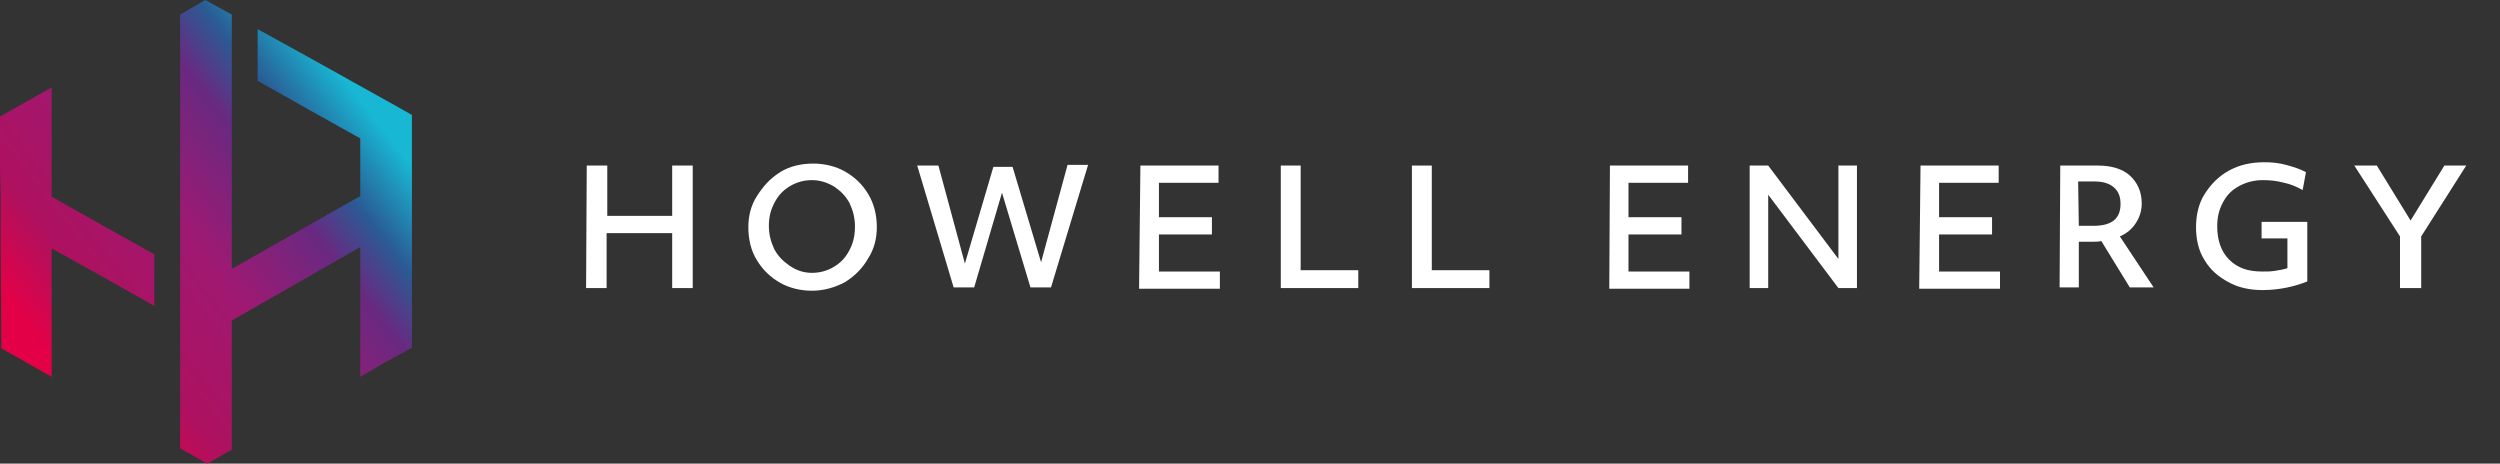 <?xml version="1.0" encoding="utf-8"?>
<!-- Generator: Adobe Illustrator 26.3.1, SVG Export Plug-In . SVG Version: 6.00 Build 0)  -->
<svg version="1.1" id="Layer_1" xmlns="http://www.w3.org/2000/svg" xmlns:xlink="http://www.w3.org/1999/xlink" x="0px" y="0px"
	 viewBox="0 0 377.5 70" style="enable-background:new 0 0 377.5 70;" xml:space="preserve">
<rect x="0" y="0" width="377.5" height="70" fill="#333333" stroke="none"/>
<style type="text/css">
	.st0{fill:#FFFFFF;}
	.st1{fill:url(#SVGID_1_);}
	.st2{fill:url(#SVGID_00000168838941774242989660000008136526674172264848_);}
</style>
<g>
	<path class="st0" d="M88.6,25h3.1v7.6h9.8V25h3.1v18.5h-3.1v-8.3h-9.9v8.3h-3.1L88.6,25L88.6,25z"/>
	<path class="st0" d="M122.6,43.9c-1.7,0-3.4-0.4-4.8-1.2s-2.6-1.9-3.5-3.4c-0.9-1.4-1.3-3.2-1.3-5c0-1.7,0.4-3.3,1.3-4.7
		c0.9-1.4,1.9-2.6,3.5-3.6c1.4-0.9,3.2-1.3,5-1.3c1.7,0,3.4,0.4,4.8,1.2c1.4,0.8,2.6,1.9,3.5,3.4s1.3,3.2,1.3,5
		c0,1.7-0.4,3.3-1.3,4.7c-0.8,1.4-1.9,2.6-3.5,3.6C126.1,43.4,124.4,43.9,122.6,43.9z M122.6,41.2c1.2,0,2.3-0.3,3.3-0.9
		c1-0.6,1.7-1.3,2.3-2.4c0.6-1.1,0.9-2.2,0.9-3.7c0-1.3-0.3-2.4-0.8-3.5c-0.6-1.1-1.3-1.8-2.3-2.5c-1-0.6-2.1-1-3.4-1
		c-1.2,0-2.3,0.3-3.3,0.9s-1.7,1.3-2.3,2.4c-0.6,1.1-0.9,2.2-0.9,3.6c0,1.3,0.3,2.4,0.8,3.5c0.6,1.1,1.3,1.8,2.3,2.5
		S121.3,41.2,122.6,41.2z"/>
	<path class="st0" d="M138.5,25h3.2l4,14.8l4.3-14.6h2.9l4.3,14.4l4-14.7h3.1l-5.6,18.5h-3.1l-4.3-14.3l-4.2,14.3H144L138.5,25z"/>
	<path class="st0" d="M172.2,25H184v2.6h-9v5.2h8v2.6h-8V41h9.2v2.6H172L172.2,25L172.2,25z"/>
	<path class="st0" d="M193.3,25h3.1v15.8h8.7v2.7h-11.7V25H193.3z"/>
	<path class="st0" d="M213.1,25h3.1v15.8h8.7v2.7h-11.7V25H213.1z"/>
	<path class="st0" d="M243.1,25h11.8v2.6h-9v5.2h8v2.6h-8V41h9.2v2.6H243L243.1,25L243.1,25z"/>
	<path class="st0" d="M264.2,25h2.8l10.6,14.1V25h2.8v18.5h-2.8L267,29.4v14.1h-2.8V25z"/>
	<path class="st0" d="M290,25h11.8v2.6h-9v5.2h8v2.6h-8V41h9.2v2.6h-12.2L290,25L290,25z"/>
	<path class="st0" d="M311.1,25h5.7c2,0,3.7,0.5,4.8,1.5s1.8,2.4,1.8,4.2c0,1.1-0.3,2.1-0.9,3s-1.3,1.5-2.4,2l5.1,7.7h-3.6l-4.3-7
		c-0.4,0.1-0.8,0.1-1.3,0.1h-2.1v6.9H311L311.1,25L311.1,25z M313.9,34.1h2.2c2.8,0,4.1-1.1,4.1-3.3c0-1.1-0.3-1.9-1-2.5
		s-1.6-0.9-3-0.9h-2.4L313.9,34.1L313.9,34.1z"/>
	<path class="st0" d="M341.6,43.8c-1.9,0-3.7-0.4-5.1-1.2c-1.5-0.8-2.7-1.8-3.6-3.3c-0.9-1.4-1.3-3.1-1.3-5c0-1.8,0.4-3.6,1.3-5
		s2-2.6,3.6-3.5s3.4-1.3,5.4-1.3c1.2,0,2.2,0.1,3.3,0.4c1.1,0.3,2.1,0.6,3,1.1l-0.5,2.7c-0.9-0.5-1.8-0.9-2.8-1.1
		c-1.1-0.3-2.1-0.4-3.2-0.4c-1.3,0-2.5,0.3-3.6,0.9s-1.8,1.3-2.4,2.4s-0.9,2.2-0.9,3.7c0,2.1,0.6,3.8,1.8,5c1.3,1.3,2.9,1.8,5,1.8
		c0.7,0,1.3,0,1.9-0.1s1.3-0.2,1.9-0.4V36h-3.9v-2.5h6.9v9C346.4,43.3,344.1,43.8,341.6,43.8z"/>
	<path class="st0" d="M362.4,35.7L355.5,25h3.4l5.1,8.3l5.1-8.3h3.3l-6.8,10.7v7.8h-3.2V35.7z"/>
</g>
<g>
	
		<linearGradient id="SVGID_1_" gradientUnits="userSpaceOnUse" x1="-3.055" y1="739.337" x2="46.413" y2="700.862" gradientTransform="matrix(1 0 0 1 0 -696)">
		<stop  offset="3.107756e-02" style="stop-color:#E40047"/>
		<stop  offset="0.209" style="stop-color:#AE115F"/>
		<stop  offset="0.477" style="stop-color:#9F1972"/>
		<stop  offset="0.716" style="stop-color:#692981"/>
		<stop  offset="0.84" style="stop-color:#2A5B94"/>
		<stop  offset="1" style="stop-color:#18B7D3"/>
	</linearGradient>
	<polygon class="st1" points="7.8,29.7 7.8,29.4 7.8,20.9 7.8,13.2 0,17.6 0,25.3 0,25.4 0.1,29.4 0.1,33.2 0.1,37.1 0.2,52.6 
		7.8,56.9 7.8,37.5 15.7,41.9 23.3,46.2 23.3,38.4 15.6,34.1 	"/>
	
		<linearGradient id="SVGID_00000035531382477885260890000010492983985193904015_" gradientUnits="userSpaceOnUse" x1="7.198" y1="752.519" x2="56.666" y2="714.043" gradientTransform="matrix(1 0 0 1 0 -696)">
		<stop  offset="3.107756e-02" style="stop-color:#E40047"/>
		<stop  offset="0.209" style="stop-color:#AE115F"/>
		<stop  offset="0.477" style="stop-color:#9F1972"/>
		<stop  offset="0.716" style="stop-color:#692981"/>
		<stop  offset="0.84" style="stop-color:#2A5B94"/>
		<stop  offset="1" style="stop-color:#18B7D3"/>
	</linearGradient>
	<polygon style="fill:url(#SVGID_00000035531382477885260890000010492983985193904015_);" points="62.2,17.3 62.1,17.3 59.8,16 
		46.7,8.7 38.9,4.4 38.9,12.2 46.7,16.6 54.4,20.9 54.4,29.6 35,40.6 35,10.1 35,2.2 31,0 27.2,2.2 27.2,9.9 27.2,40.3 27.2,40.6 
		27.2,48 27.2,48.3 27.2,67.7 31.3,70 35,67.9 35,52.7 35,48.4 54.4,37.3 54.4,56.9 57,55.4 57.1,55.3 62.2,52.5 62.2,52.5 
		62.2,38.7 62.2,32.9 62.2,30.9 62.2,30 62.2,25.1 62.2,22.4 62.2,22.2 	"/>
</g>
</svg>
